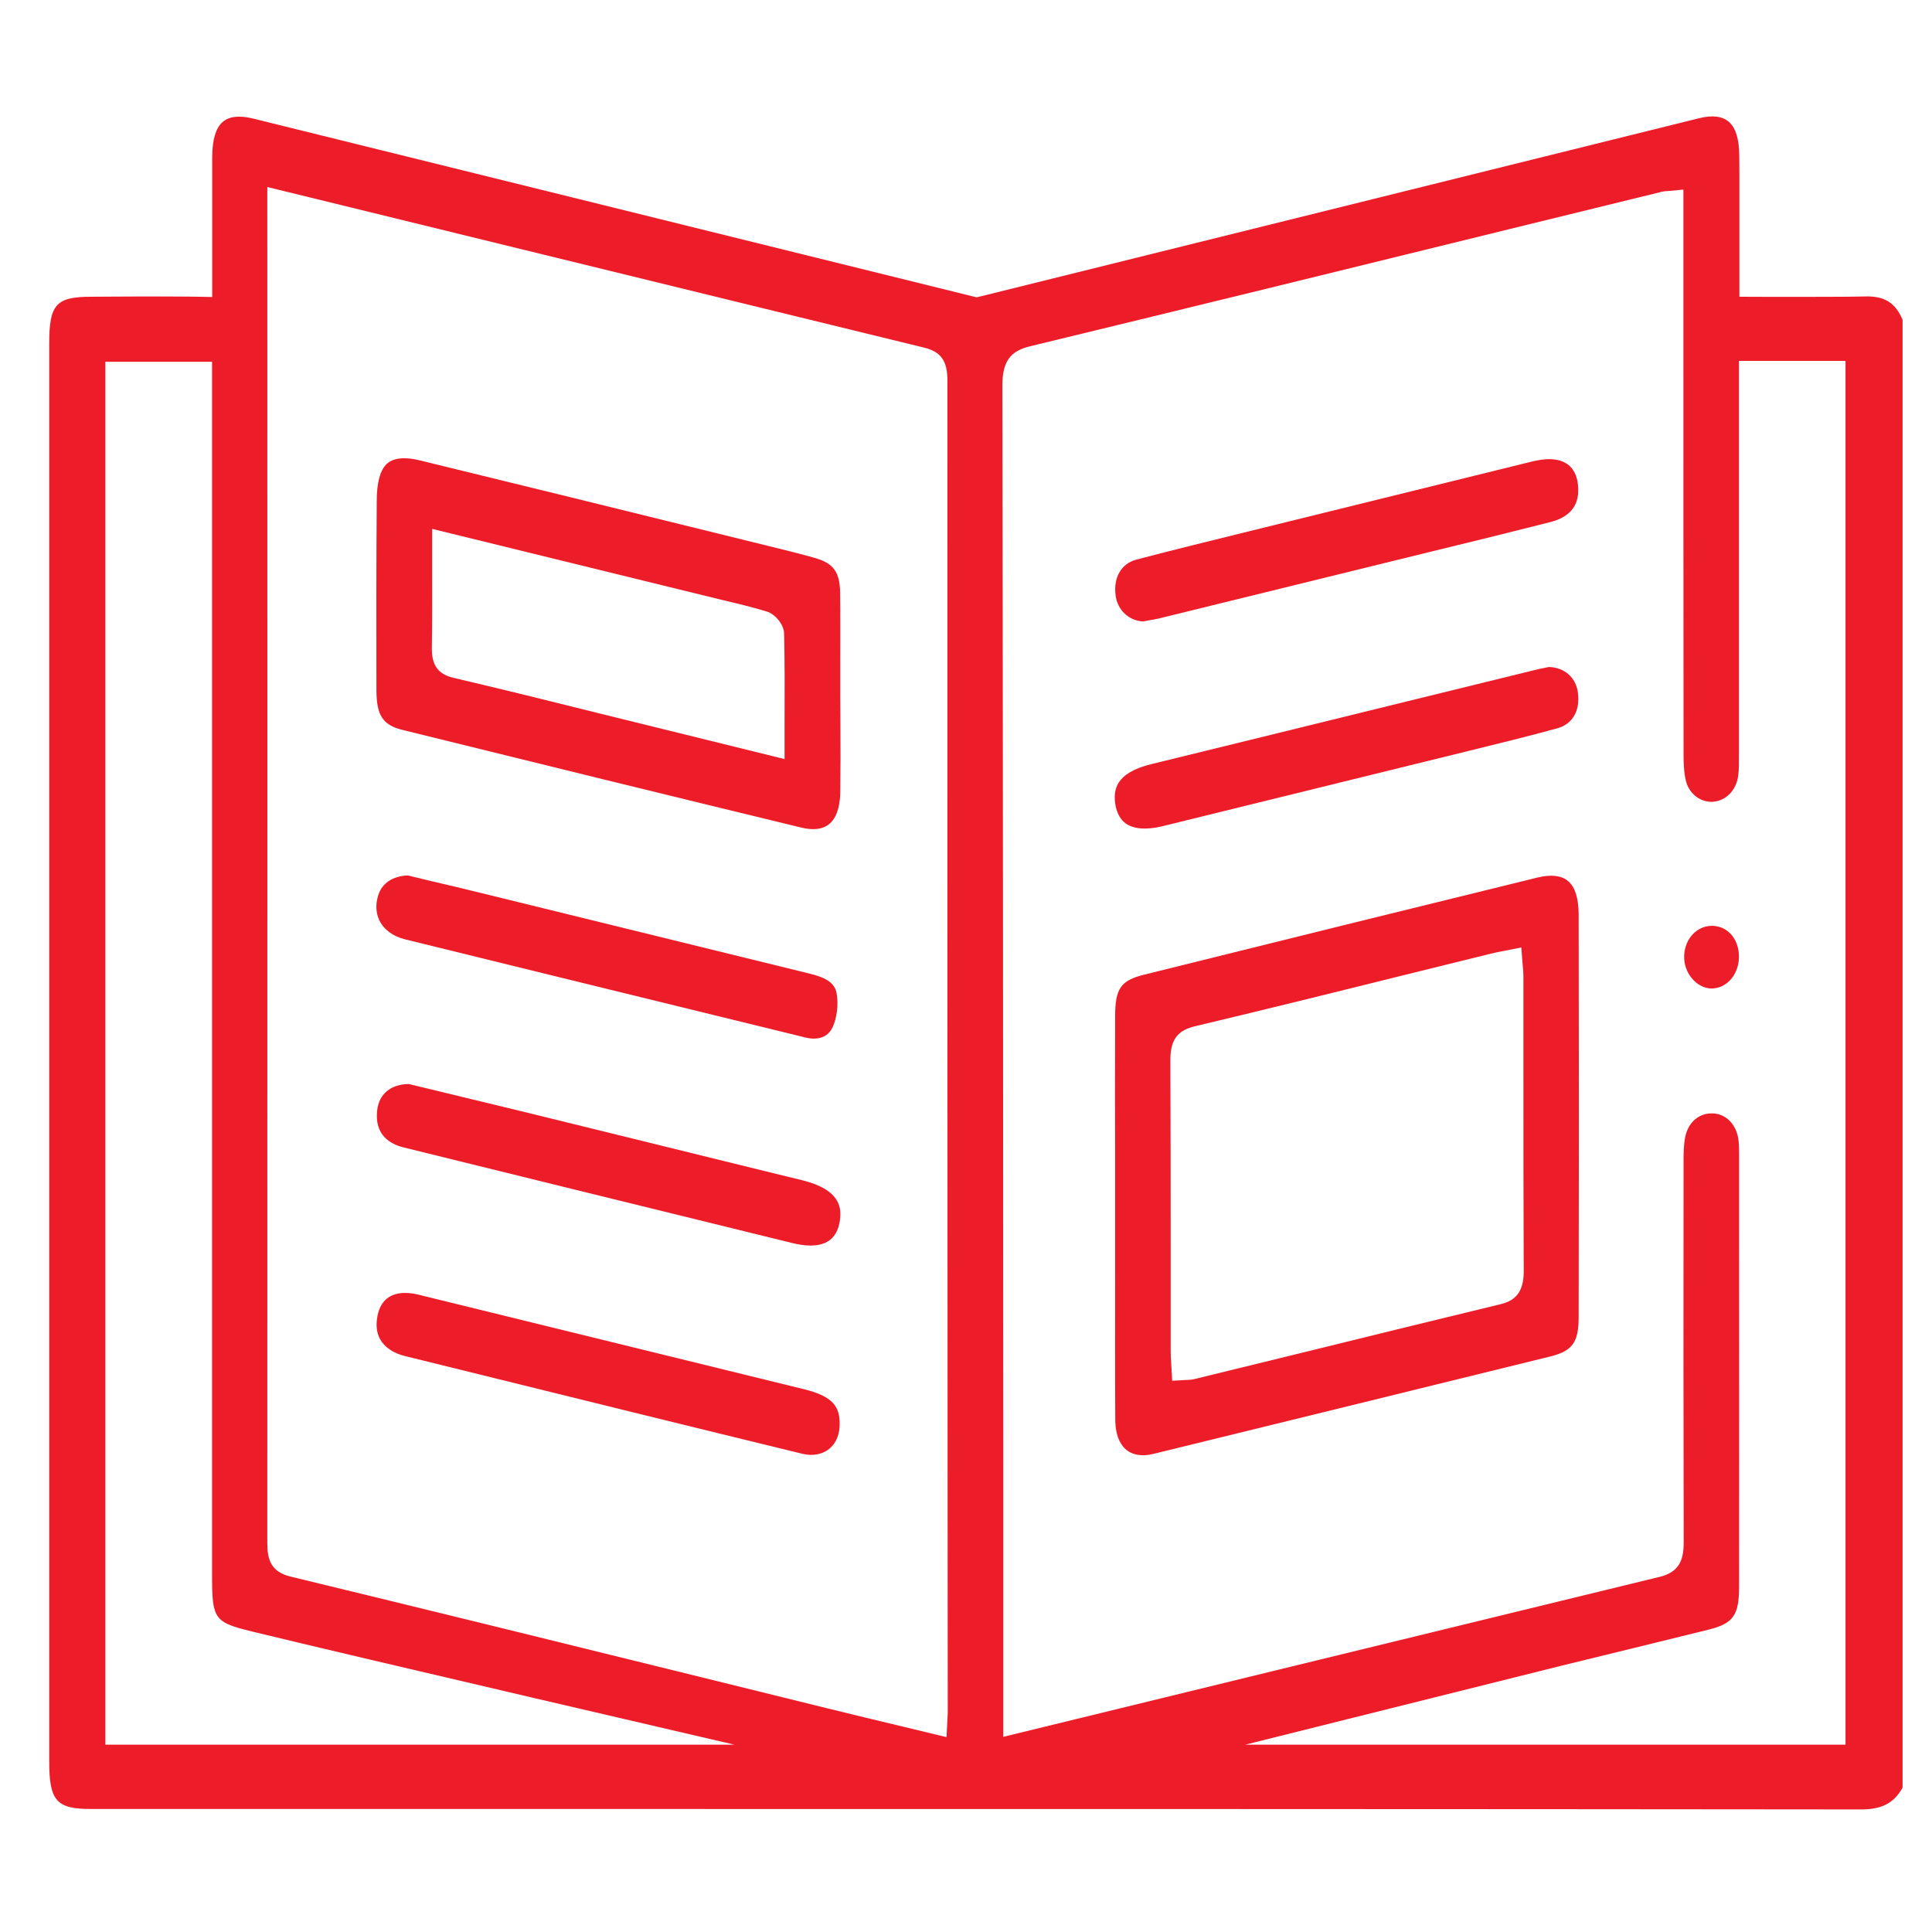<?xml version="1.0" encoding="utf-8"?>
<!-- Generator: Adobe Illustrator 26.0.2, SVG Export Plug-In . SVG Version: 6.00 Build 0)  -->
<svg version="1.1" id="Layer_1" xmlns="http://www.w3.org/2000/svg" xmlns:xlink="http://www.w3.org/1999/xlink" x="0px" y="0px"
	 viewBox="0 0 128 128" style="enable-background:new 0 0 128 128;" xml:space="preserve">
<g>
	<path fill="#ed1c29" d="M126.04,21.16c-0.48-1.12-1.21-1.56-2.5-1.52c-1.05,0.04-7.25,0.03-8.3,0.02V11.5l-0.01-1.23
		c-0.01-1.05-0.23-1.78-0.67-2.18c-0.43-0.39-1.1-0.48-1.98-0.26L64.71,19.7L16.75,7.85c-0.91-0.22-1.59-0.14-2.02,0.25
		c-0.44,0.4-0.66,1.16-0.67,2.27l0,0.65v8.66c-1.51-0.05-4.79-0.04-6.28-0.03l-1.72,0.01c-2.36,0-2.8,0.5-2.8,3.14l0,93.86
		c0,2.66,0.47,3.19,2.78,3.19h19.28c4.53,0,9.06,0,13.59,0c28.14,0,56.27,0,84.41,0.03c0,0,0,0,0,0c1.35,0,2.16-0.42,2.73-1.44
		V21.16z M6.98,115.59V23.97h7.07l0,80.44c0,2.87,0.15,3.07,2.64,3.68c6.84,1.67,31.97,7.5,31.97,7.5H6.98z M62.77,113.89l-0.06,1.2
		l-2.9-0.7c-1.68-0.4-3.34-0.8-5-1.21l-8.35-2.06c-9.07-2.24-18.14-4.47-27.22-6.67c-1.27-0.31-1.53-1.1-1.53-2.2
		c0.01-21.92,0-89.86,0-89.86s34.31,8.4,43.51,10.64c1.12,0.27,1.55,0.88,1.55,2.18c-0.01,24.08,0,48.17,0.01,72.25l0.01,15.71
		C62.8,113.39,62.79,113.62,62.77,113.89z M122.29,115.59H82.5l20.94-5.23c3.25-0.79,6.5-1.59,9.75-2.39
		c1.65-0.41,2.03-0.95,2.03-2.88c0.01-8.05,0-16.1,0-24.15l0-4.39c0-0.34,0-0.68-0.04-1.01c-0.12-1-0.78-1.71-1.64-1.77
		c-0.94-0.07-1.69,0.56-1.89,1.56c-0.1,0.5-0.11,1.06-0.11,1.63l0,0.76c-0.01,8.15-0.01,16.31,0.01,24.46
		c0,1.14-0.27,1.97-1.59,2.29c-10.58,2.57-43.49,10.6-43.49,10.6l0-15.95c-0.01-24.52-0.02-49.05-0.06-73.57
		c0-1.58,0.5-2.29,1.84-2.61c10.58-2.56,21.14-5.15,31.71-7.75l10.12-2.48c0.15-0.04,0.3-0.05,0.51-0.06l0.94-0.09v8.21
		c0,9.69,0,19.38,0.01,29.07c0,0.59,0.01,1.28,0.15,1.87c0.19,0.84,0.94,1.46,1.79,1.41c0.87-0.06,1.56-0.77,1.68-1.73
		c0.06-0.44,0.05-0.9,0.05-1.38l0-26.1h7.06V115.59z"/>
	<path fill="#ed1c29" d="M103.93,58.41c-0.32-0.3-0.75-0.39-1.17-0.39c-0.3,0-0.6,0.05-0.86,0.11c-8.7,2.13-17.39,4.28-26.08,6.44
		c-1.57,0.39-1.94,0.91-1.94,2.8c-0.01,3.2-0.01,6.41,0,9.61l0,3.61l0,4.09c0,3.13-0.01,6.27,0.01,9.41
		c0.01,0.86,0.24,1.52,0.67,1.91c0.44,0.4,1.08,0.51,1.83,0.33c8.78-2.15,17.55-4.3,26.32-6.46c1.46-0.36,1.88-0.94,1.88-2.59
		c0.02-8.91,0.02-17.81,0-26.72C104.58,59.52,104.36,58.8,103.93,58.41z M99.44,86.4c-4.47,1.08-8.94,2.18-13.41,3.28l-6.91,1.69
		c-0.19,0.05-0.38,0.05-0.6,0.06l-0.86,0.05l-0.06-1.06c-0.02-0.31-0.04-0.6-0.04-0.89v-5.69c0-4.53,0-9.07-0.02-13.6
		c-0.01-1.54,0.65-2.01,1.64-2.25c4.83-1.15,9.64-2.34,14.46-3.54l5.14-1.27c0.29-0.07,0.59-0.13,0.91-0.19l1.1-0.22l0.09,1.14
		c0.03,0.28,0.05,0.54,0.05,0.8v5.79c0,4.59,0,9.19,0.02,13.78C100.94,85.5,100.48,86.15,99.44,86.4z"/>
	<path fill="#ed1c29" d="M73.91,39.44c0.12,0.97,0.88,1.69,1.82,1.73L76,41.12c0.24-0.04,0.5-0.08,0.76-0.14l18.16-4.46
		c2.6-0.63,5.2-1.27,7.79-1.93c1.38-0.35,1.99-1.19,1.83-2.51c-0.07-0.58-0.29-1.01-0.63-1.28c-0.32-0.25-0.75-0.38-1.27-0.38
		c-0.32,0-0.68,0.05-1.07,0.14l-18.86,4.65c-2.48,0.61-4.96,1.22-7.44,1.87C74.29,37.35,73.76,38.25,73.91,39.44z"/>
	<path fill="#ed1c29" d="M74.56,54.54c0.53,0.39,1.38,0.46,2.45,0.2l20.37-5.01c1.91-0.47,3.88-0.95,5.8-1.48c1.01-0.28,1.52-1.17,1.36-2.36
		c-0.13-1.01-0.89-1.67-1.93-1.7l-0.23,0.05c-0.27,0.05-0.61,0.12-0.94,0.21l-8.19,2.01c-5.65,1.39-11.3,2.78-16.95,4.16
		c-2.43,0.59-2.57,1.73-2.39,2.77C74.02,53.9,74.23,54.29,74.56,54.54z"/>
	<path fill="#ed1c29" d="M115.21,63.41c0.01-1.18-0.73-2.05-1.76-2.07c-0.01,0-0.02,0-0.04,0c-0.99,0-1.79,0.86-1.83,1.98
		c-0.02,0.55,0.17,1.1,0.53,1.52c0.35,0.41,0.82,0.65,1.29,0.65c0,0,0,0,0,0C114.41,65.48,115.19,64.57,115.21,63.41z"/>
	<path fill="#ed1c29" d="M24.94,45.76c0.01,1.65,0.43,2.28,1.73,2.6c8.82,2.18,17.63,4.34,26.46,6.48c0.56,0.13,1.33,0.19,1.86-0.29
		c0.54-0.49,0.67-1.39,0.68-2.06c0.02-1.52,0.02-3.03,0.01-4.55l-0.01-1.92l0-2.07c0-1.56,0.01-3.12-0.01-4.68
		c-0.02-1.36-0.43-1.94-1.63-2.29c-0.74-0.22-1.49-0.4-2.24-0.59l-4.22-1.04c-6.57-1.62-13.15-3.24-19.72-4.84
		c-0.4-0.1-0.75-0.15-1.06-0.15c-0.5,0-0.89,0.12-1.16,0.37c-0.44,0.41-0.67,1.24-0.67,2.46C24.93,37.41,24.93,41.59,24.94,45.76z
		 M28.63,37.97l0-2.93l19.22,4.71c0.98,0.23,1.98,0.47,2.97,0.77c0.51,0.16,1.12,0.83,1.13,1.47c0.04,1.86,0.04,3.71,0.03,5.65
		l0,2.65l-12.29-3.03c-3.21-0.8-6.42-1.6-9.64-2.35c-1.03-0.24-1.46-0.84-1.44-2.01C28.64,41.28,28.63,39.66,28.63,37.97z"/>
	<path fill="#ed1c29" d="M26.82,62.23c3.08,0.76,6.16,1.51,9.24,2.27l17.31,4.24c0.4,0.1,1.37,0.23,1.79-0.68c0.29-0.61,0.4-1.53,0.27-2.24
		c-0.12-0.66-0.62-1.03-1.77-1.31l-21.72-5.33c-1.22-0.3-2.44-0.59-3.56-0.85L27.02,58c-1,0.04-1.71,0.51-1.96,1.31
		c-0.19,0.6-0.16,1.17,0.07,1.66C25.43,61.59,26.03,62.03,26.82,62.23z"/>
	<path fill="#ed1c29" d="M53.17,78.2c-3.4-0.83-6.81-1.67-10.21-2.51l-8.55-2.1c-1.77-0.43-3.54-0.86-5.21-1.26l-2.11-0.51
		c-1.19,0.01-1.98,0.65-2.1,1.74c-0.19,1.63,0.85,2.24,1.75,2.46c7.53,1.86,15.06,3.71,22.6,5.56l3.13,0.77
		c1.82,0.45,2.87,0.01,3.14-1.29c0.12-0.61,0.08-1.1-0.15-1.5C55.11,78.94,54.34,78.49,53.17,78.2z"/>
	<path fill="#ed1c29" d="M53.27,92.04l-25.61-6.28c-0.21-0.05-0.5-0.1-0.82-0.1c-0.73,0-1.59,0.28-1.83,1.52c-0.12,0.61-0.06,1.14,0.18,1.56
		c0.3,0.53,0.88,0.92,1.67,1.11l15.04,3.71c3.76,0.92,7.51,1.85,11.27,2.76c0.71,0.17,1.38,0.03,1.85-0.4
		c0.4-0.37,0.62-0.94,0.61-1.59v0C55.63,93.24,55.24,92.52,53.27,92.04z"/>
</g>
</svg>

